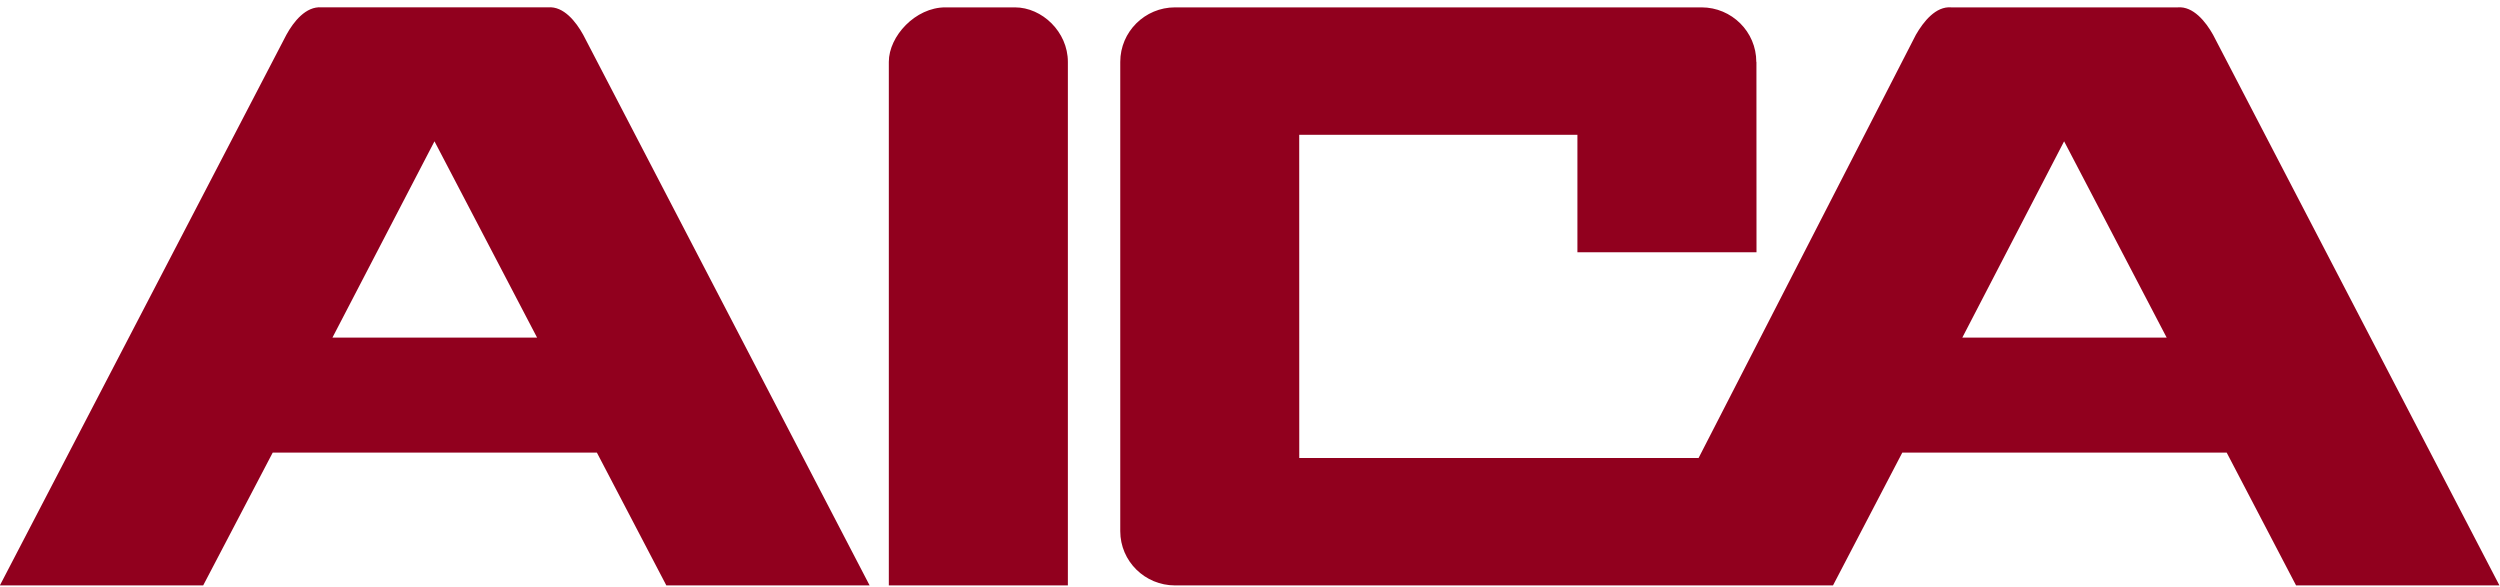 <svg 
 xmlns="http://www.w3.org/2000/svg"
 xmlns:xlink="http://www.w3.org/1999/xlink"
 width="115px" height="27px" viewBox="0 0 115 27">
<path fill-rule="evenodd"  fill="rgb(145, 0, 30)"
 d="M105.619,26.929 L102.427,20.819 L87.506,20.819 L84.318,26.929 L54.050,26.929 C52.665,26.929 51.532,25.816 51.532,24.435 L51.532,24.414 L51.532,2.846 C51.532,1.461 52.665,0.339 54.050,0.339 L78.269,0.339 C79.658,0.339 80.790,1.461 80.790,2.846 L80.796,2.856 L80.799,11.604 L72.561,11.604 L72.561,6.201 L59.764,6.201 L59.766,21.069 L78.134,21.069 L88.132,1.598 C88.477,1.000 89.044,0.278 89.757,0.339 L100.176,0.339 C100.889,0.278 101.465,1.000 101.800,1.598 L114.974,26.929 L105.619,26.929 ZM94.949,6.500 L90.266,15.530 L99.667,15.530 L94.949,6.500 ZM40.886,2.846 C40.886,1.662 42.111,0.339 43.484,0.339 L46.686,0.339 C47.935,0.339 49.122,1.465 49.122,2.846 L49.122,26.929 L40.886,26.929 L40.886,2.846 ZM27.456,20.819 L12.545,20.819 L9.347,26.928 L-0.005,26.928 L13.175,1.598 C13.504,0.998 14.071,0.278 14.794,0.338 L25.214,0.338 C25.928,0.278 26.494,0.998 26.826,1.598 L40.002,26.928 L30.651,26.928 L27.456,20.819 ZM19.986,6.500 L15.292,15.530 L24.706,15.530 L19.986,6.500 Z"/>
</svg>